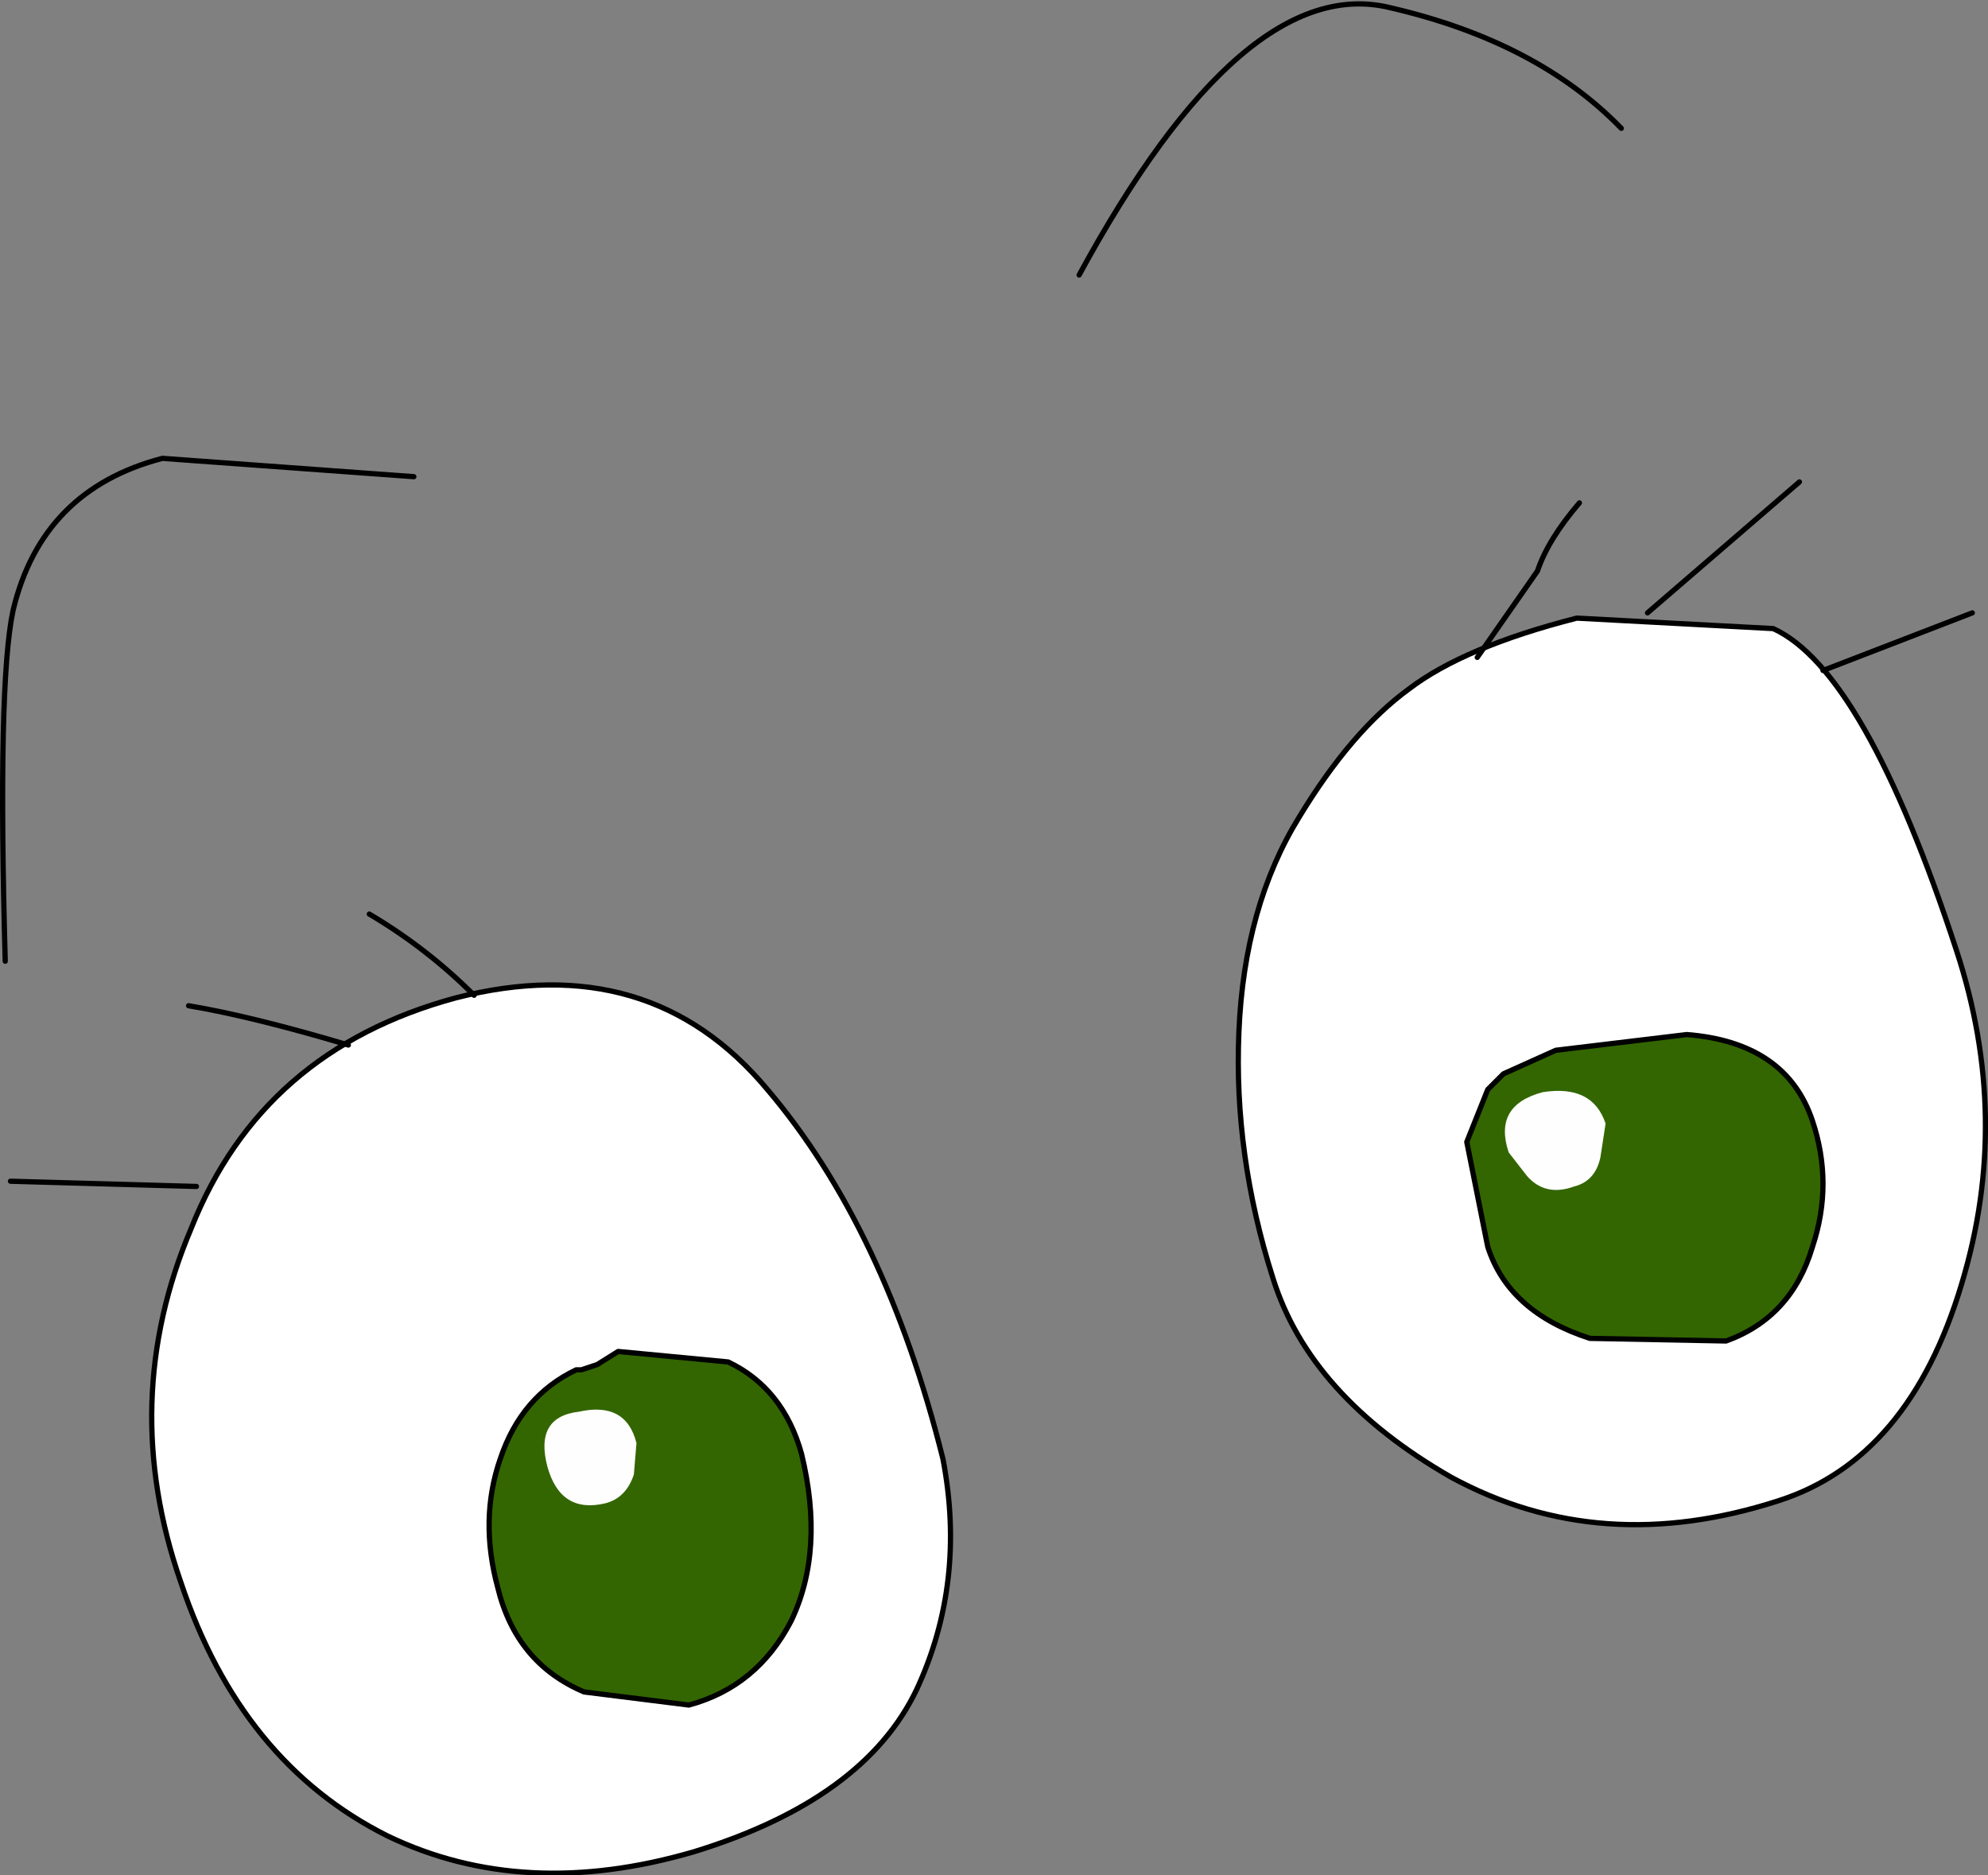 <?xml version="1.0" encoding="UTF-8" standalone="no"?>
<svg xmlns:xlink="http://www.w3.org/1999/xlink" height="35.8px" width="37.95px" xmlns="http://www.w3.org/2000/svg">
  <rect width="100%" height="100%" fill="#808080" stroke="none"/>
  <g transform="matrix(1.0, 0.0, 0.0, 1.0, 75.35, -38.65)">
    <path d="M-66.65 57.7 Q-62.95 56.75 -60.7 59.45 -58.45 62.1 -57.35 66.5 -56.9 68.85 -57.85 70.9 -58.85 73.0 -62.1 74.0 -65.35 74.95 -67.95 73.7 -70.75 72.3 -71.9 68.85 -73.1 65.4 -71.7 62.1 -70.35 58.7 -66.65 57.7" fill="#ffffff" fill-rule="evenodd" stroke="none"/>
    <path d="M-66.65 57.7 Q-70.35 58.7 -71.7 62.1 -73.1 65.4 -71.9 68.85 -70.75 72.3 -67.95 73.7 -65.35 74.95 -62.1 74.0 -58.85 73.0 -57.85 70.9 -56.9 68.85 -57.35 66.5 -58.45 62.1 -60.7 59.45 -62.95 56.75 -66.65 57.7 Z" fill="none" stroke="#000000" stroke-linecap="round" stroke-linejoin="round" stroke-width="0.1"/>
    <path d="M-45.25 50.45 L-41.5 50.65 Q-39.75 51.45 -38.0 56.8 -36.95 60.0 -37.9 63.15 -38.9 66.5 -41.4 67.3 -44.8 68.4 -47.65 66.85 -50.35 65.3 -51.05 63.05 -51.8 60.7 -51.7 58.35 -51.6 55.95 -50.55 54.25 -49.55 52.6 -48.45 51.8 -47.4 51.0 -45.25 50.45" fill="#ffffff" fill-rule="evenodd" stroke="none"/>
    <path d="M-45.25 50.45 Q-47.4 51.0 -48.45 51.8 -49.55 52.6 -50.55 54.25 -51.6 55.95 -51.7 58.35 -51.8 60.7 -51.05 63.05 -50.35 65.3 -47.65 66.85 -44.8 68.4 -41.4 67.3 -38.9 66.5 -37.9 63.15 -36.95 60.0 -38.0 56.8 -39.75 51.45 -41.5 50.65 L-45.25 50.45 Z" fill="none" stroke="#000000" stroke-linecap="round" stroke-linejoin="round" stroke-width="0.1"/>
    <path d="M-75.25 57.0 Q-75.4 51.7 -75.1 50.3 -74.55 48.0 -72.25 47.4 L-67.45 47.75" fill="none" stroke="#000000" stroke-linecap="round" stroke-linejoin="round" stroke-width="0.1"/>
    <path d="M-54.75 43.9 Q-51.6 38.1 -48.8 38.8 -46.0 39.45 -44.4 41.1" fill="none" stroke="#000000" stroke-linecap="round" stroke-linejoin="round" stroke-width="0.1"/>
    <path d="M-66.3 57.65 Q-67.2 56.75 -68.3 56.1" fill="none" stroke="#000000" stroke-linecap="round" stroke-linejoin="round" stroke-width="0.1"/>
    <path d="M-68.7 58.6 Q-70.55 58.05 -71.75 57.85" fill="none" stroke="#000000" stroke-linecap="round" stroke-linejoin="round" stroke-width="0.1"/>
    <path d="M-71.6 61.3 L-75.15 61.2" fill="none" stroke="#000000" stroke-linecap="round" stroke-linejoin="round" stroke-width="0.1"/>
    <path d="M-47.15 51.2 L-46.0 49.55 Q-45.8 48.95 -45.2 48.25" fill="none" stroke="#000000" stroke-linecap="round" stroke-linejoin="round" stroke-width="0.1"/>
    <path d="M-43.9 50.35 L-41.0 47.85" fill="none" stroke="#000000" stroke-linecap="round" stroke-linejoin="round" stroke-width="0.1"/>
    <path d="M-40.55 51.45 L-37.7 50.35" fill="none" stroke="#000000" stroke-linecap="round" stroke-linejoin="round" stroke-width="0.1"/>
    <path d="M-43.15 58.4 Q-41.25 58.55 -40.75 60.05 -40.35 61.25 -40.75 62.45 -41.15 63.8 -42.4 64.25 L-45.0 64.2 Q-46.55 63.7 -46.95 62.45 L-47.35 60.45 -46.95 59.45 -46.65 59.15 -45.65 58.7 -43.15 58.4" fill="#336600" fill-rule="evenodd" stroke="none"/>
    <path d="M-43.15 58.4 L-45.65 58.7 -46.65 59.15 -46.95 59.45 -47.35 60.45 -46.95 62.45 Q-46.55 63.7 -45.0 64.2 L-42.4 64.25 Q-41.15 63.8 -40.75 62.45 -40.35 61.25 -40.75 60.05 -41.25 58.55 -43.15 58.4 Z" fill="none" stroke="#000000" stroke-linecap="round" stroke-linejoin="round" stroke-width="0.1"/>
    <path d="M-44.8 60.75 Q-44.9 61.2 -45.3 61.3 -45.85 61.5 -46.2 61.1 L-46.55 60.65 Q-46.85 59.75 -45.9 59.5 -44.95 59.35 -44.7 60.1 L-44.8 60.75" fill="#fefefe" fill-rule="evenodd" stroke="none"/>
    <path d="M-63.95 64.7 L-63.55 64.45 -61.45 64.65 Q-60.4 65.15 -60.05 66.4 -59.6 68.25 -60.25 69.6 -60.9 70.85 -62.2 71.2 L-64.2 70.95 Q-65.5 70.4 -65.85 68.95 -66.2 67.65 -65.8 66.5 -65.4 65.3 -64.35 64.8 L-64.25 64.8 -63.95 64.7" fill="#336600" fill-rule="evenodd" stroke="none"/>
    <path d="M-63.95 64.7 L-64.25 64.8 -64.35 64.8 Q-65.4 65.3 -65.8 66.5 -66.2 67.65 -65.85 68.95 -65.5 70.4 -64.2 70.95 L-62.2 71.2 Q-60.9 70.85 -60.25 69.6 -59.6 68.25 -60.05 66.4 -60.4 65.15 -61.45 64.65 L-63.55 64.45 -63.95 64.7 Z" fill="none" stroke="#000000" stroke-linecap="round" stroke-linejoin="round" stroke-width="0.1"/>
    <path d="M-63.25 66.8 Q-63.4 67.25 -63.8 67.35 -64.65 67.55 -64.9 66.65 -65.15 65.7 -64.3 65.6 -63.4 65.4 -63.2 66.2 L-63.25 66.8" fill="#fefefe" fill-rule="evenodd" stroke="none"/>
  </g>
</svg>
